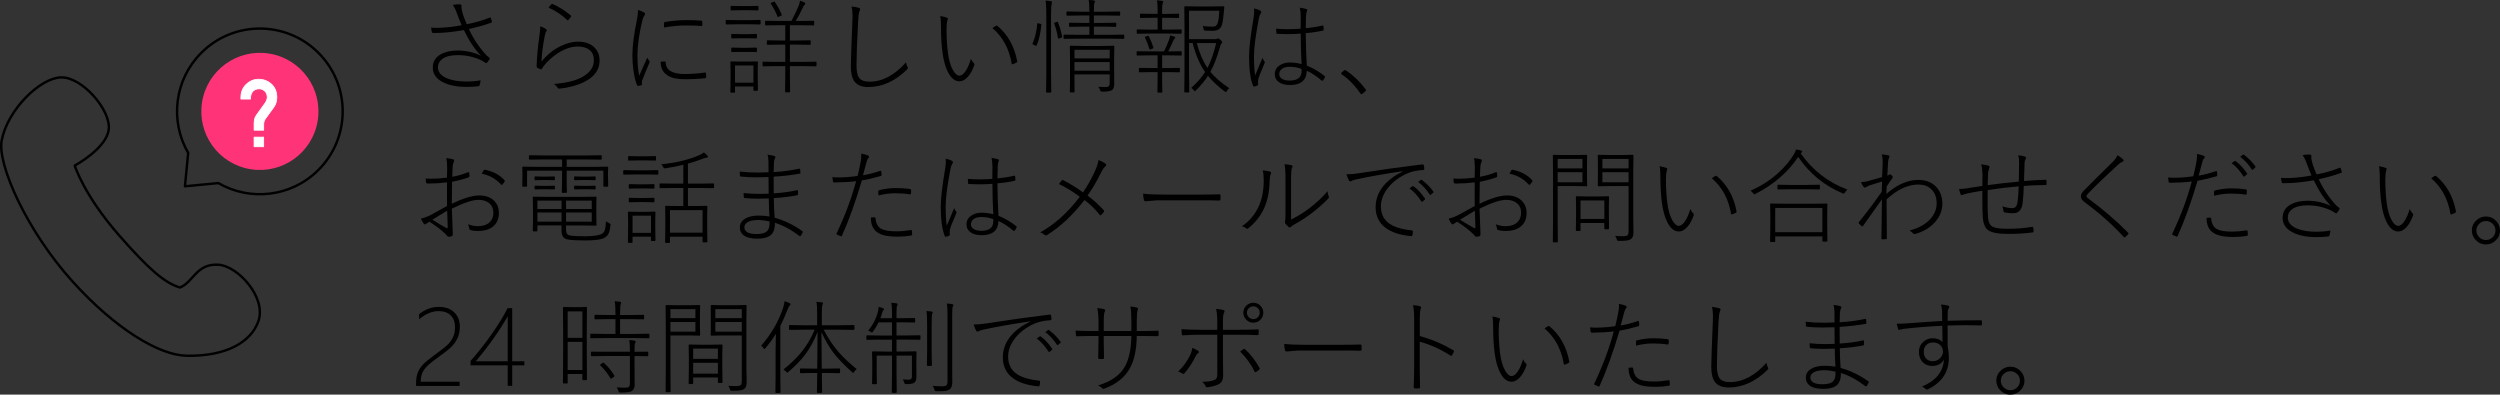 <?xml version="1.0" encoding="UTF-8"?>
<svg id="_レイヤー_2" data-name="レイヤー 2" xmlns="http://www.w3.org/2000/svg" viewBox="0 0 1024.5 161.72">
  <rect x="0" y="0" width="1024.5" height="161.72" fill="#333333" stroke="none"/>
  <defs>
    <style>
      .cls-1 {
        fill: #f37;
      }

      .cls-2 {
        fill: #fff;
        stroke: #fff;
        stroke-width: .33px;
      }

      .cls-2, .cls-3 {
        stroke-linecap: round;
        stroke-linejoin: round;
      }

      .cls-3 {
        fill: none;
        stroke: #000;
      }
    </style>
  </defs>
  <g id="_レイヤー_1-2" data-name="レイヤー 1">
    <g>
      <g>
        <path d="M189.17,10.32c-.6-1.38-1.26-3.04-1.97-4.98-.58-1.58-1.14-2.69-1.69-3.33.84-.16,1.68-.25,2.53-.25h.33c.51.04.76.23.76.56l-.02.59c0,.14,0,.28.02.41.06.74.29,1.75.72,3.02.59,1.59,1.07,2.78,1.44,3.58,3.56-.69,6.68-1.59,9.34-2.7.08-.03.15-.04.21-.04.15,0,.25.08.31.23.21.51.34.96.41,1.38.01.07.02.12.02.15,0,.15-.08.26-.23.33-2.8,1.04-5.87,1.91-9.21,2.61,1.82,3.95,4.21,7.53,7.16,10.73.33.33.71.64,1.13.93.16.12.25.23.25.33,0,.18-.03.31-.08.39-.3.51-.6.93-.88,1.26-.18.23-.33.35-.45.35-.11,0-.25-.07-.43-.22-.22-.15-.69-.43-1.42-.84-2.98-1.48-6.27-2.22-9.87-2.22-2.74,0-4.83.52-6.25,1.54-1.22.88-1.83,2.03-1.83,3.47,0,2.04,1.36,3.59,4.07,4.63,2.04.78,4.57,1.17,7.57,1.17,2.11,0,4.06-.16,5.84-.49-.06.78-.21,1.48-.45,2.1-.07.19-.21.3-.43.33-1.6.18-3.24.27-4.91.27-4.14,0-7.48-.71-10.01-2.12-2.54-1.4-3.8-3.33-3.8-5.8s1.15-4.32,3.45-5.55c1.8-.96,4.05-1.44,6.77-1.44,3.36,0,6.55.71,9.56,2.14-2.54-2.56-4.88-6.07-7.03-10.53-3.17.58-6.27.96-9.29,1.13-.9.05-2.03.08-3.37.08-.22,0-.38-.14-.47-.41-.11-.4-.22-.99-.33-1.77.82.05,1.58.08,2.26.08.49,0,1.01-.01,1.56-.04,3.02-.14,5.94-.49,8.76-1.05Z"/>
        <path d="M221.38,10.78c.92.28,1.69.65,2.3,1.11.26.15.39.33.39.53,0,.12-.06.26-.16.39-.27.26-.5.9-.68,1.93-.8,4.11-1.23,7.61-1.32,10.49,2.18-2.73,4.79-4.84,7.83-6.33,2.49-1.22,4.87-1.83,7.12-1.83,2.92,0,5.18.81,6.79,2.43,1.37,1.39,2.06,3.15,2.06,5.31,0,3.77-2.12,6.7-6.35,8.8-2.8,1.39-6.11,2.28-9.93,2.7-.12.01-.2.02-.23.02-.3,0-.52-.11-.66-.35-.37-.59-.88-1.11-1.52-1.56,4.77-.38,8.51-1.27,11.21-2.65,3.43-1.78,5.14-4.15,5.14-7.12,0-1.85-.61-3.26-1.83-4.21-1.15-.92-2.79-1.38-4.91-1.38s-4.44.67-6.85,2.02c-2.04,1.15-3.97,2.67-5.78,4.55-.86.93-1.52,1.79-1.95,2.57-.08.15-.18.23-.29.23-.04,0-.12-.02-.25-.06-.41-.14-.86-.34-1.36-.62-.16-.08-.25-.25-.25-.51.11-3.81.51-8.17,1.21-13.06.18-1.22.27-2.2.27-2.94v-.43ZM224.83,3.13c.26-.44.62-.89,1.09-1.36.11-.11.21-.16.31-.16.06,0,.13.02.23.04,2.55,1.1,5.04,2.67,7.46,4.71.11.09.16.18.16.27,0,.07-.03.15-.08.25-.16.25-.53.68-1.09,1.3-.08.08-.16.12-.25.12-.1,0-.2-.05-.31-.16-2.15-2.07-4.66-3.74-7.53-5Z"/>
        <path d="M261.46,4.09c1.03.32,1.84.65,2.43,1.01.31.16.47.33.47.49,0,.25-.1.5-.29.76-.36.48-.61,1.06-.76,1.73-1.38,5.55-2.08,10.51-2.08,14.87,0,3.21.24,5.9.72,8.08.4-.95.95-2.21,1.67-3.78.73-1.59,1.27-2.8,1.62-3.62.26.53.54.96.84,1.29.11.15.16.28.16.39,0,.14-.07.35-.21.64-.95,2.15-1.87,4.42-2.78,6.81-.15.29-.23.62-.23.99l.1.82c0,.14-.08.24-.23.31-.36.15-.83.26-1.42.33-.18,0-.32-.12-.43-.37-.6-1.42-1.09-3.4-1.46-5.94-.29-2.1-.43-4.15-.43-6.15,0-3.84.62-8.7,1.85-14.58.29-1.4.43-2.6.43-3.6v-.47ZM270.71,25.27l1.77-.08c.21,0,.31.11.31.33.08,3.21,2.66,4.81,7.73,4.81,2.69,0,5.48-.2,8.39-.6.06-.01.1-.02.14-.02.15,0,.24.13.27.39.06.45.08.93.08,1.44,0,.21-.02.33-.06.37-.06.06-.19.1-.39.15-2.71.28-5.31.41-7.79.41-2.26,0-4.06-.19-5.39-.58-1.27-.37-2.34-.97-3.21-1.79-1.19-1.11-1.81-2.72-1.85-4.83ZM272.11,11.29v-1.69c0-.33.15-.53.45-.6,2.99-.51,5.95-.76,8.88-.76,2.36,0,4.31.08,5.86.22.34.03.51.16.51.41v1.44c0,.23-.08.35-.25.35-.04,0-.1,0-.19-.02-1.86-.14-4-.21-6.4-.21-2.69,0-5.65.28-8.88.84Z"/>
        <path d="M302.09,8.25h4.94l4.38-.08c.19,0,.29.1.29.31v1.26c0,.19-.1.29-.29.29l-4.38-.08h-4.94l-4.42.08c-.19,0-.29-.09-.29-.29v-1.26c0-.21.1-.31.29-.31l4.42.08ZM301.21,35.45v2.24c0,.19-.1.29-.29.29h-1.3c-.21,0-.31-.1-.31-.29l.08-6.15v-2.49l-.08-3.62c0-.16.1-.25.31-.25l3.66.04h3.33l3.7-.04c.19,0,.29.08.29.25l-.08,2.94v2.65l.08,5.9c0,.19-.1.29-.29.29h-1.27c-.19,0-.29-.09-.29-.29v-1.48h-7.55ZM303.37,2.49h3.45l3.7-.08c.19,0,.29.09.29.29v1.27c0,.19-.1.29-.29.29l-3.7-.08h-3.45l-3.66.08c-.21,0-.31-.09-.31-.29v-1.27c0-.19.1-.29.31-.29l3.66.08ZM303.41,13.98h3.02l3.45-.08c.21,0,.31.1.31.29v1.27c0,.19-.1.29-.31.29l-3.45-.08h-3.02l-3.45.08c-.19,0-.29-.09-.29-.29v-1.27c0-.19.1-.29.29-.29l3.45.08ZM303.41,19.58h3.02l3.45-.08c.21,0,.31.1.31.31v1.25c0,.19-.1.29-.31.29l-3.45-.08h-3.02l-3.45.08c-.19,0-.29-.09-.29-.29v-1.25c0-.21.1-.31.29-.31l3.45.08ZM301.21,33.87h7.55v-7.03h-7.55v7.03ZM324.3,8.6c1.19-2.21,2.19-4.27,2.98-6.19.22-.56.4-1.27.56-2.12.84.29,1.44.53,1.81.72.25.15.37.32.37.51,0,.16-.12.34-.37.53-.16.14-.39.49-.68,1.07-.96,2.07-1.91,3.89-2.86,5.47h1.85l5.39-.08c.19,0,.29.1.29.29v1.32c0,.19-.1.29-.29.29l-5.39-.08h-4.26v6.27h3.13l5.08-.08c.21,0,.31.09.31.29v1.27c0,.19-.1.29-.31.29l-5.08-.08h-3.13v7.07h4.98l5.63-.08c.19,0,.29.08.29.25v1.36c0,.19-.1.29-.29.29l-5.63-.08h-4.98v4.05l.08,6.4c0,.19-.1.29-.29.29h-1.48c-.19,0-.29-.1-.29-.29l.08-6.4v-4.05h-3.41l-5.59.08c-.21,0-.31-.09-.31-.29v-1.36c0-.16.1-.25.31-.25l5.59.08h3.41v-7.07h-2.16l-5.08.08c-.21,0-.31-.09-.31-.29v-1.27c0-.19.1-.29.31-.29l5.08.08h2.16v-6.27h-2.57l-5.39.08c-.21,0-.31-.09-.31-.29v-1.32c0-.19.1-.29.31-.29l5.39.08h5.06ZM317.51.8c1.07,1.52,2.01,3.24,2.82,5.14.04.08.06.15.06.21,0,.11-.16.24-.47.39l-.64.25c-.27.12-.44.19-.49.19-.08,0-.14-.08-.19-.23-.6-1.62-1.5-3.36-2.69-5.22-.04-.08-.06-.14-.06-.16,0-.08.15-.2.45-.35l.58-.25c.21-.09.34-.15.39-.15.08,0,.16.06.25.19Z"/>
        <path d="M348.96,2.65c1.23.15,2.24.34,3,.55.36.12.53.32.53.58,0,.1-.11.42-.33.97-.21.47-.38,1.83-.51,4.09-.44,8.43-.66,14.43-.66,17.99,0,2.66.46,4.47,1.38,5.43.8.81,2.1,1.21,3.93,1.21,5.31,0,10.3-2.64,14.99-7.92.12.74.33,1.39.62,1.93.1.18.14.32.14.43,0,.14-.13.34-.39.6-4.87,4.77-10.14,7.16-15.83,7.16-2.61,0-4.47-.73-5.59-2.18-1.04-1.34-1.56-3.44-1.56-6.29,0-1.95.21-8.15.64-18.61.04-.88.06-1.62.06-2.22,0-1.38-.14-2.62-.41-3.72Z"/>
        <path d="M385.27,6.58c1.11.15,2.06.39,2.86.7.21.08.31.2.31.35,0,.16-.05.37-.14.62-.27.69-.41,1.94-.41,3.76,0,3.4.19,6.59.56,9.56.36,2.93,1.03,5.31,2.04,7.12.85,1.53,1.74,2.3,2.67,2.3s1.9-.77,2.82-2.3c.73-1.19,1.36-2.72,1.89-4.59.33.76.73,1.34,1.19,1.77.18.18.27.35.27.52,0,.08-.02.17-.06.27-.68,1.97-1.55,3.56-2.59,4.75-1.11,1.27-2.28,1.91-3.52,1.91-1.86,0-3.45-1.29-4.75-3.88-1.03-2.06-1.75-4.66-2.16-7.81-.43-3.04-.64-6.71-.64-11,0-1.88-.11-3.22-.33-4.03ZM406.7,11.5c.56-.42,1.04-.73,1.44-.93.14-.05.24-.08.31-.08.1,0,.18.03.25.08,4.32,3.61,7.04,8.48,8.16,14.62v.08c0,.14-.08.25-.25.33-.55.32-1.08.55-1.6.72-.04.02-.08.02-.12.02-.16,0-.27-.09-.31-.27-1-6.05-3.63-10.91-7.88-14.58Z"/>
        <path d="M425.7,9.6l.64.16c.29.05.43.14.43.27,0,.03,0,.07-.02.12-.33,3.43-.97,6.25-1.93,8.45-.07.14-.14.21-.21.21-.06,0-.19-.05-.39-.16l-.8-.37c-.21-.11-.31-.2-.31-.27,0-.04.02-.12.06-.25,1-2.23,1.63-4.9,1.89-8,0-.16.06-.25.19-.25.07,0,.22.03.45.08ZM428.48.25c.84.04,1.58.13,2.24.27.27.04.41.15.41.33,0,.03-.06.27-.16.72-.16.67-.25,2.08-.25,4.22v24.47l.08,7.4c0,.19-.1.29-.31.29h-1.5c-.21,0-.31-.09-.31-.29l.1-7.36V5.86c0-2.56-.1-4.44-.31-5.62ZM432.98,9.01c.21-.07.33-.1.37-.1.08,0,.14.06.19.18.71,1.78,1.29,3.75,1.73,5.9v.12c0,.14-.16.27-.47.39l-.58.21c-.23.08-.39.12-.47.12-.11,0-.18-.08-.21-.25-.26-1.89-.77-3.87-1.52-5.94-.01-.07-.02-.12-.02-.15,0-.09.16-.2.49-.31l.49-.19ZM446.43,14.27v-3.37h-2.88l-5.18.1c-.19,0-.29-.1-.29-.31v-1.09c0-.19.1-.29.29-.29l5.18.08h2.88v-3.04h-3.58l-5.53.08c-.19,0-.29-.09-.29-.29v-1.13c0-.21.1-.31.29-.31l5.53.1h3.58v-.14c0-2.22-.1-3.78-.31-4.67.92.04,1.64.11,2.16.21.3.06.45.17.45.35,0,.16-.08.42-.25.76-.14.32-.21,1.43-.21,3.35v.14h4.91l5.57-.1c.19,0,.29.1.29.31v1.13c0,.19-.1.29-.29.29l-5.57-.08h-4.91v3.04h3.74l5.14-.08c.19,0,.29.09.29.29v1.09c0,.21-.1.31-.29.31l-5.14-.1h-3.74v3.37h6.35l5.82-.08c.19,0,.29.1.29.31v1.13c0,.19-.1.29-.29.29l-5.82-.08h-12.63l-5.86.08c-.19,0-.29-.09-.29-.29v-1.13c0-.21.1-.31.29-.31l5.86.08h4.42ZM454.76,30.5h-14.44v2.06l.04,5.06c0,.16-.09.25-.27.25h-1.38c-.19,0-.29-.08-.29-.25l.08-4.98v-8.84l-.08-4.75c0-.21.1-.31.29-.31l5.47.1h7.12l5.06-.1c.19,0,.29.1.29.31l-.08,4.92v4.77l.04,5.55c0,1.29-.28,2.14-.84,2.57-.67.45-1.83.68-3.48.68h-.6c-.33,0-.53-.03-.62-.1-.07-.07-.16-.27-.27-.62-.12-.34-.36-.76-.72-1.25.96.08,1.89.12,2.78.12.84,0,1.37-.15,1.6-.45.19-.22.29-.63.29-1.23v-3.5ZM454.76,23.92v-3.5h-14.44v3.5h14.44ZM454.76,28.98v-3.54h-14.44v3.54h14.44Z"/>
        <path d="M477.01,21.06c.68-1.3,1.38-2.93,2.1-4.89.18-.51.31-1.06.39-1.66.62.12,1.21.3,1.77.53.25.12.37.27.37.43,0,.12-.1.26-.29.41-.25.19-.45.49-.6.89-.71,1.67-1.38,3.1-2.02,4.3l5.26-.08c.19,0,.29.1.29.29v1.19c0,.19-.1.29-.29.29l-5.22-.08h-2.53v5.22h2.14l4.85-.08c.19,0,.29.1.29.29v1.21c0,.21-.1.31-.29.31l-4.85-.08h-2.14v3.7l.08,4.46c0,.16-.1.25-.29.25h-1.44c-.19,0-.29-.08-.29-.25l.08-4.46v-3.7h-2.49l-4.89.08c-.19,0-.29-.1-.29-.31v-1.21c0-.19.1-.29.29-.29l4.89.08h2.49v-5.22h-3.13l-5.22.08c-.16,0-.25-.09-.25-.29v-1.19c0-.19.08-.29.25-.29l5.22.08h5.74ZM474.4,12.13v-4.85h-2.2l-4.75.08c-.19,0-.29-.09-.29-.29v-1.17c0-.21.1-.31.29-.31l4.75.1h2.2v-1.48c0-1.85-.1-3.2-.31-4.05.78,0,1.5.07,2.16.21.3.06.45.16.45.31,0,.11-.08.36-.25.76-.14.34-.21,1.2-.21,2.57v1.69h1.93l4.71-.1c.21,0,.31.1.31.31v1.17c0,.19-.1.29-.31.29l-4.71-.08h-1.93v4.85h2.53l5.18-.08c.19,0,.29.1.29.29v1.17c0,.21-.1.31-.29.31l-5.18-.08h-7.51l-5.18.08c-.16,0-.25-.1-.25-.31v-1.17c0-.19.08-.29.25-.29l5.18.08h3.13ZM469.25,15.46c-.04-.11-.06-.18-.06-.22,0-.08.1-.16.31-.25l.76-.29c.14-.04.23-.06.27-.06.1,0,.18.06.25.19.66,1.29,1.29,2.83,1.89,4.63.01.07.02.12.02.16,0,.11-.12.22-.37.31l-.78.29c-.18.05-.29.08-.33.08-.08,0-.14-.07-.19-.21-.43-1.52-1.01-3.07-1.77-4.63ZM495.99,29.45c1.91,2.28,4.49,4.51,7.75,6.68-.41.32-.73.7-.97,1.15-.16.3-.29.45-.39.45-.08,0-.23-.07-.45-.21-2.8-2.1-5.1-4.25-6.91-6.46-1.3,2.07-2.95,4.07-4.96,5.98-.22.25-.37.37-.45.37s-.23-.15-.43-.45c-.29-.4-.63-.71-1.03-.92,2.32-2.07,4.22-4.24,5.7-6.52-2.19-3.11-3.89-7.07-5.1-11.89h-1.48v11.5l.1,8.47c0,.19-.09.29-.27.29h-1.42c-.23,0-.35-.1-.35-.29l.08-8.25V11.29l-.08-8.43c0-.19.12-.29.35-.29l5.04.08h5.9l4.77-.08c.22,0,.33.08.33.25v.08c-.12,1.18-.19,1.93-.21,2.24-.18,2.18-.43,3.85-.76,5.02-.49,1.65-1.74,2.47-3.74,2.47-1.36,0-2.36-.03-3-.08-.33-.01-.52-.05-.58-.12-.08-.07-.14-.23-.19-.49-.06-.38-.18-.81-.37-1.27,1.47.16,2.8.25,3.99.25.73,0,1.25-.15,1.56-.45.29-.29.53-.79.72-1.52.29-1.07.46-2.58.51-4.54h-12.4v11.62h10.63c.38,0,.69-.05.93-.16.16-.08.31-.12.45-.12.19,0,.53.23,1.01.68.4.38.6.68.6.88,0,.18-.08.33-.25.45-.23.18-.47.71-.72,1.6-1.15,4.11-2.46,7.49-3.93,10.12ZM494.82,27.84c1.38-2.62,2.58-6.02,3.58-10.2h-7.96c1.12,4.18,2.58,7.58,4.38,10.2Z"/>
        <path d="M513.88,3.45c1.21.28,2.08.59,2.61.93.26.16.39.34.39.53,0,.12-.04.25-.12.39-.41.6-.69,1.27-.84,2.02-1.36,7.09-2.04,12.3-2.04,15.63s.16,6.08.47,7.96c.44-1.12,1.45-3.52,3.02-7.2.22.59.49,1.07.8,1.44.11.11.16.22.16.35,0,.11-.04.25-.12.41-1.59,3.64-2.46,5.89-2.61,6.77-.07.51-.1.88-.1,1.13s.02.43.06.6c.03.11.04.21.04.29,0,.12-.06.21-.16.27-.41.23-.92.4-1.52.49-.04.02-.08.02-.1.02-.12,0-.23-.1-.31-.31-1.1-2.76-1.65-6.79-1.65-12.09,0-3.25.62-8.5,1.85-15.75.16-1.04.25-1.96.25-2.76,0-.42-.03-.79-.08-1.11ZM533.39,26.24c-.23-3.82-.35-7.98-.35-12.46-1.93.14-3.78.21-5.55.21-1.37,0-2.73-.04-4.09-.12-.19,0-.3-.09-.33-.29-.08-.93-.12-1.54-.12-1.83,1.56.14,3.17.21,4.83.21s3.41-.07,5.22-.21l.04-5c0-1.34-.12-2.53-.37-3.58,1.18.14,2.08.32,2.69.53.22.1.33.24.33.43,0,.12-.04.29-.12.49-.21.4-.33,1.13-.37,2.2-.07,2.07-.1,3.65-.1,4.75,2.3-.21,4.61-.58,6.91-1.13.18,0,.28.07.31.21.08.34.12.82.12,1.44,0,.23-.07.37-.21.41-2.25.52-4.63.88-7.14,1.07.06,5.28.2,9.72.43,13.31,2.73,1.1,5.18,2.54,7.36,4.34.1.07.14.13.14.19,0,.04-.02.12-.06.22-.23.53-.53,1-.88,1.4-.08.08-.14.12-.19.12s-.1-.03-.19-.08c-2.32-1.95-4.38-3.3-6.19-4.05-.12,3.88-2.41,5.82-6.87,5.82-2.04,0-3.61-.43-4.71-1.29-1.01-.77-1.52-1.82-1.52-3.17,0-1.59.73-2.83,2.18-3.72,1.14-.7,2.47-1.05,4.01-1.05s3.13.21,4.77.64ZM533.39,28.25c-1.56-.59-3.19-.88-4.89-.88-1.38,0-2.46.3-3.23.9-.68.53-1.03,1.25-1.03,2.14s.45,1.55,1.36,2.02c.75.4,1.73.59,2.94.59,3.23,0,4.85-1.32,4.85-3.97v-.8Z"/>
        <path d="M551.12,28.69c.12,0,.29.07.49.21,2.92,1.92,5.57,4.46,7.96,7.63.15.16.23.32.23.45,0,.15-.1.31-.31.47l-1.17.96c-.19.14-.31.21-.37.21-.19,0-.35-.11-.47-.33-2.22-3.27-4.78-5.89-7.67-7.83-.16-.11-.25-.23-.25-.35,0-.08.06-.18.16-.29l.97-.88c.23-.16.38-.25.43-.25Z"/>
        <path d="M183.17,72.8c.06-1.9.08-3.2.08-3.89,0-1.63-.12-3-.37-4.11,1.44.18,2.39.34,2.86.49.26.08.39.28.39.6,0,.11-.06.28-.19.51-.23.43-.38,1.09-.45,1.97-.06.93-.11,2.29-.16,4.07,2.26-.4,4.41-1.01,6.44-1.85.1-.04.18-.06.25-.06.15,0,.24.11.27.33.08.84.12,1.28.12,1.34,0,.21-.16.38-.47.52-2.18.75-4.41,1.34-6.68,1.77-.07,3.94-.1,6.94-.1,9.01,4.65-2.27,8.41-3.41,11.29-3.41,2.67,0,4.74.79,6.21,2.36,1.19,1.29,1.79,2.87,1.79,4.75,0,2.59-.9,4.54-2.69,5.84-1.48,1.08-3.44,1.62-5.88,1.62-1.27,0-2.33-.14-3.17-.43-.26-.07-.41-.32-.45-.76-.07-.58-.23-1.1-.47-1.58,1.37.53,2.72.8,4.05.8,2.03,0,3.61-.52,4.75-1.56,1.07-.97,1.6-2.29,1.6-3.97s-.6-3.01-1.81-3.97c-1.08-.86-2.53-1.29-4.34-1.29-2.41,0-6.04,1.21-10.88,3.62.03,1.18.1,3.17.23,5.98.01.37.05,1.26.1,2.67.04.95.06,1.52.06,1.71,0,.52-.14.83-.43.92-.37.14-.82.21-1.34.21-.14,0-.31-.12-.53-.35-.38-.44-.63-.71-.74-.82-1.65-1.6-3.82-3.26-6.52-4.98-.55.3-1,.58-1.36.84-.22.18-.4.27-.53.27-.16,0-.34-.13-.51-.39-.44-.6-.8-1.27-1.09-2.02,1.18-.21,2.56-.71,4.13-1.52.11-.05,2.3-1.26,6.56-3.62-.01-1-.02-2.08-.02-3.23l.02-6.46c-2.61.32-4.94.47-7.01.47h-.9c-.43,0-.66-.18-.72-.55-.03-.25-.07-.74-.12-1.48.74.05,1.48.08,2.22.08,1.8,0,3.98-.15,6.54-.45ZM183.25,86.35c-2.69,1.6-4.71,2.83-6.07,3.68,2.07,1.33,3.97,2.46,5.7,3.39.14.08.25.12.33.12.18,0,.27-.12.27-.37-.03-1.42-.1-3.7-.23-6.83ZM197.4,71.16c.18-.38.45-.84.8-1.36.15-.16.28-.25.39-.25h.12c3.52.73,6.22,2.19,8.08,4.38.07.08.1.16.1.23,0,.05-.03.14-.1.25-.16.3-.49.72-.97,1.25-.08.08-.16.12-.23.12s-.15-.04-.25-.12c-2.1-2.36-4.75-3.86-7.96-4.5Z"/>
        <path d="M230.34,68.38v-3.04h-7.26l-6.03.08c-.19,0-.29-.09-.29-.29v-1.21c0-.21.1-.31.29-.31l6.03.1h17.19l6.03-.1c.19,0,.29.1.29.31v1.21c0,.19-.1.29-.29.29l-6.03-.08h-8.04v3.04h10.86l5.82-.08c.22,0,.33.1.33.29l-.08,1.85v1.56l.08,4.22c0,.19-.11.29-.33.29h-1.36c-.19,0-.29-.09-.29-.29v-6.27h-15.03v4.63l.08,4.17c0,.19-.1.29-.31.29h-1.46c-.21,0-.31-.09-.31-.29l.1-4.17v-4.63h-14.33v6.27c0,.19-.1.29-.29.29h-1.4c-.19,0-.29-.09-.29-.29l.08-4.22v-1.36l-.08-2.06c0-.19.1-.29.29-.29l5.82.08h10.2ZM230.12,92.38h-9.89v2.16c0,.19-.1.29-.29.29h-1.36c-.16,0-.25-.09-.25-.29l.08-3.88v-5.8l-.08-3.93c0-.22.08-.33.25-.33l6.31.08h13.14l6.11-.08c.21,0,.31.11.31.33l-.08,3.66v3.93l.08,3.66c0,.19-.1.29-.31.29l-6.11-.08h-6.07v1.65c0,.89.18,1.53.53,1.91.27.3.72.51,1.34.62,1,.16,2.98.25,5.92.25,3.63,0,6-.38,7.12-1.13.49-.33.84-.88,1.05-1.65.21-.74.34-1.86.39-3.37.44.34.89.61,1.36.8.36.15.53.33.53.53,0,.06-.01.19-.04.39-.16,1.59-.46,2.77-.88,3.54-.31.56-.76,1.03-1.34,1.4-1.26.81-3.96,1.21-8.1,1.21-3.3,0-5.72-.14-7.24-.41-1.66-.3-2.49-1.46-2.49-3.5v-2.24ZM222.16,72.37h2.12l2.82-.08c.19,0,.29.1.29.31v.96c0,.19-.1.29-.29.29l-2.82-.08h-2.12l-2.82.08c-.19,0-.29-.09-.29-.29v-.96c0-.21.1-.31.29-.31l2.82.08ZM222.16,76.17h2.12l2.82-.08c.19,0,.29.09.29.29v.96c0,.19-.1.29-.29.29l-2.82-.08h-2.12l-2.82.08c-.19,0-.29-.09-.29-.29v-.96c0-.19.1-.29.29-.29l2.82.08ZM230.12,85.65v-3.45h-9.89v3.45h9.89ZM230.12,87.07h-9.89v3.78h9.89v-3.78ZM231.97,85.65h10.53v-3.45h-10.53v3.45ZM231.97,87.07v3.78h10.53v-3.78h-10.53ZM238.51,72.37h2.32l2.98-.08c.19,0,.29.1.29.31v.96c0,.19-.1.29-.29.29l-2.98-.08h-2.32l-2.94.08c-.21,0-.31-.09-.31-.29v-.96c0-.21.1-.31.31-.31l2.94.08ZM238.51,76.17h2.32l2.98-.08c.19,0,.29.09.29.29v.96c0,.19-.1.29-.29.29l-2.98-.08h-2.32l-2.94.08c-.21,0-.31-.09-.31-.29v-.96c0-.19.1-.29.31-.29l2.94.08Z"/>
        <path d="M265.08,71.49h-4.98l-4.42.08c-.19,0-.29-.09-.29-.29v-1.26c0-.21.1-.31.29-.31l4.42.08h4.98l4.42-.08c.19,0,.29.1.29.31v1.26c0,.19-.1.29-.29.29l-4.42-.08ZM259.22,97v2.24c0,.19-.1.29-.29.29h-1.3c-.21,0-.31-.1-.31-.29l.08-6.15v-2.49l-.08-3.58c0-.19.1-.29.31-.29l3.66.08h3.33l3.7-.08c.19,0,.29.09.29.29l-.08,2.9v2.65l.08,5.9c0,.19-.1.29-.29.29h-1.27c-.19,0-.29-.09-.29-.29v-1.48h-7.55ZM264.83,65.73h-3.45l-3.66.08c-.21,0-.31-.09-.31-.29v-1.27c0-.19.1-.29.31-.29l3.66.08h3.45l3.7-.08c.19,0,.29.09.29.29v1.27c0,.19-.1.29-.29.29l-3.7-.08ZM264.44,77.22h-3.02l-3.45.08c-.19,0-.29-.09-.29-.29v-1.27c0-.19.1-.29.29-.29l3.45.08h3.02l3.45-.08c.21,0,.31.1.31.29v1.27c0,.19-.1.29-.31.29l-3.45-.08ZM264.44,82.82h-3.02l-3.45.08c-.19,0-.29-.09-.29-.29v-1.25c0-.21.1-.31.29-.31l3.45.08h3.02l3.45-.08c.21,0,.31.1.31.31v1.25c0,.19-.1.29-.31.29l-3.45-.08ZM259.22,95.42h7.55v-7.03h-7.55v7.03ZM281.92,67.02v8.23h4.73l5.68-.08c.19,0,.29.1.29.29v1.34c0,.21-.1.31-.29.31l-5.68-.08h-4.73v7.4h2.69l4.98-.08c.19,0,.29.1.29.29l-.08,3.89v3.5l.08,6.99c0,.19-.1.29-.29.29h-1.4c-.19,0-.29-.1-.29-.29v-2h-13.35v2.24c0,.19-.1.29-.29.29h-1.4c-.19,0-.29-.1-.29-.29l.08-7.07v-3.17l-.08-4.38c0-.19.1-.29.29-.29l5.02.08h2.14v-7.4h-3.78l-5.66.08c-.19,0-.29-.1-.29-.31v-1.34c0-.19.1-.29.29-.29l5.66.08h3.78v-7.71c-2.22.56-4.69,1.04-7.4,1.44-.16.01-.28.02-.35.02-.16,0-.33-.18-.49-.53-.21-.44-.49-.81-.84-1.13,5.87-.59,10.97-1.8,15.32-3.62,1.01-.44,1.75-.86,2.2-1.27.53.42,1.01.86,1.42,1.32.18.16.27.33.27.49,0,.18-.2.29-.6.35-.4.04-.79.14-1.17.29-2.11.84-4.26,1.55-6.46,2.14ZM274.56,95.34h13.35v-9.23h-13.35v9.23Z"/>
        <path d="M315.33,88.72c-.15-1.89-.25-4.36-.29-7.4-1.54.07-2.98.1-4.34.1-1.97,0-3.8-.08-5.49-.25-.25-.03-.38-.16-.41-.41-.06-.56-.08-1.11-.08-1.65,1.91.23,4.09.35,6.54.35,1.25,0,2.49-.03,3.74-.1-.04-1.37-.06-3.64-.06-6.81-1.67.08-3.26.12-4.77.12-2.3,0-4.52-.1-6.64-.31-.16-.04-.26-.15-.29-.33-.08-1.01-.12-1.59-.12-1.73,2.41.28,4.94.41,7.57.41,1.36,0,2.78-.04,4.26-.12,0-1.93-.01-3.43-.04-4.5-.03-1.21-.16-2.1-.41-2.7,1.3.15,2.24.32,2.82.52.3.11.45.29.45.53,0,.11-.03.21-.1.31-.3.43-.47,1.06-.51,1.89-.08,1.51-.12,2.8-.12,3.87,3.59-.19,7.09-.65,10.49-1.38.07-.01.12-.02.16-.02.11,0,.18.08.21.23.08.51.12,1.02.12,1.52,0,.16-.08.26-.25.29-3.02.56-6.59.98-10.73,1.25,0,3.13.01,5.4.04,6.83,3.56-.23,6.75-.66,9.56-1.29.04-.01.08-.02.12-.02.14,0,.22.06.25.19v1.52c0,.21-.11.33-.33.37-2.67.55-5.86.94-9.56,1.17,0,2.46.11,5.14.33,8.06,3.95,1.07,7.73,2.89,11.33,5.47.12.12.19.23.19.33,0,.08-.02.17-.06.27-.19.41-.44.84-.74,1.29-.11.12-.21.19-.31.19-.06,0-.12-.02-.21-.06-3.39-2.59-6.76-4.4-10.12-5.43.01.16.02.28.02.35,0,2.34-.68,4-2.04,4.95-1.14.81-2.88,1.21-5.22,1.21-2.49,0-4.36-.47-5.59-1.42-1.01-.78-1.52-1.83-1.52-3.17,0-1.52.74-2.73,2.22-3.64,1.36-.82,3.15-1.23,5.37-1.23,1.67,0,3.2.12,4.59.37ZM315.33,90.73c-1.82-.38-3.38-.58-4.67-.58-1.92,0-3.38.32-4.38.95-.82.52-1.23,1.19-1.23,1.99,0,1.88,1.65,2.82,4.94,2.82,2.18,0,3.67-.43,4.46-1.3.6-.64.9-1.66.9-3.06,0-.26,0-.53-.02-.82Z"/>
        <path d="M353.64,71.83c2.18-.35,4.52-.96,7.03-1.81.1-.03.17-.04.23-.04.14,0,.22.1.25.29.08.67.12,1.09.12,1.26,0,.34-.11.54-.33.59-2.76.81-5.34,1.41-7.75,1.81-2.61,8.8-5.33,16.37-8.18,22.7-.07.15-.16.23-.27.23-.06,0-.13-.02-.23-.06-.1-.03-.63-.27-1.6-.72-.1-.04-.14-.12-.14-.23,0-.05.02-.13.06-.22,3.47-7.25,6.13-14.38,8-21.39-2.36.32-5.32.49-8.88.53-.36,0-.56-.11-.6-.33-.12-.67-.21-1.29-.25-1.85.75.08,1.58.12,2.49.12,2.33,0,4.94-.2,7.83-.6.44-1.7.83-3.44,1.17-5.22.25-1.16.37-2.21.37-3.14,0-.29-.01-.56-.04-.8,1.23.21,2.22.49,2.96.84.16.08.25.22.25.41s-.11.4-.33.64c-.26.26-.5.81-.72,1.65-.19.67-.45,1.62-.76,2.84-.3,1.14-.53,1.97-.68,2.51ZM356.89,89.15c.4-.07.79-.1,1.17-.1h.35c.22,0,.34.13.37.39.18,2.18,1.01,3.65,2.49,4.4,1.23.63,3.23.95,5.98.95,1.93,0,3.91-.17,5.94-.51.1-.01.16-.02.21-.02.16,0,.26.11.29.33.08.51.12,1,.12,1.46,0,.28-.14.43-.41.47-1.7.3-3.48.45-5.35.45-2.4,0-4.3-.18-5.72-.53-1.36-.34-2.49-.9-3.39-1.69-1.37-1.21-2.06-3.07-2.06-5.59ZM359.98,80.08c-.04-.33-.06-.89-.06-1.69,0-.26.16-.42.47-.49,2.34-.56,4.53-.84,6.56-.84s3.93.12,5.9.37c.3.04.47.2.51.47.01.11.02.22.02.35,0,.26-.02.58-.06.95-.03.29-.14.43-.33.43h-.14c-1.78-.29-3.79-.43-6.03-.43s-4.54.3-6.85.89Z"/>
        <path d="M387.53,65.01c1.21.28,2.08.59,2.61.93.26.16.39.34.39.53,0,.12-.04.25-.12.39-.41.6-.69,1.27-.84,2.02-1.36,7.09-2.04,12.3-2.04,15.63s.16,6.08.47,7.96c.44-1.12,1.45-3.52,3.02-7.2.22.59.49,1.07.8,1.44.11.11.16.22.16.35,0,.11-.04.25-.12.41-1.59,3.64-2.46,5.89-2.61,6.77-.07.51-.1.88-.1,1.13s.02.43.06.6c.03.11.04.21.04.29,0,.12-.06.21-.16.27-.41.23-.92.4-1.52.49-.04.02-.08.02-.1.02-.12,0-.23-.1-.31-.31-1.1-2.76-1.65-6.79-1.65-12.09,0-3.25.62-8.5,1.85-15.75.16-1.04.25-1.96.25-2.76,0-.42-.03-.79-.08-1.11ZM407.05,87.79c-.23-3.82-.35-7.98-.35-12.46-1.93.14-3.78.21-5.55.21-1.37,0-2.73-.04-4.09-.12-.19,0-.3-.09-.33-.29-.08-.93-.12-1.54-.12-1.83,1.56.14,3.17.21,4.83.21s3.41-.07,5.22-.21l.04-5c0-1.34-.12-2.53-.37-3.58,1.18.14,2.08.32,2.69.53.22.1.33.24.33.43,0,.12-.04.29-.12.49-.21.4-.33,1.13-.37,2.2-.07,2.07-.1,3.65-.1,4.75,2.3-.21,4.61-.58,6.91-1.13.18,0,.28.07.31.21.08.34.12.82.12,1.44,0,.23-.07.37-.21.41-2.25.52-4.63.88-7.14,1.07.06,5.28.2,9.72.43,13.31,2.73,1.1,5.18,2.54,7.36,4.34.1.07.14.13.14.19,0,.04-.02.12-.06.22-.23.53-.53,1-.88,1.4-.08.08-.14.12-.19.12s-.1-.03-.19-.08c-2.32-1.95-4.38-3.3-6.19-4.05-.12,3.88-2.41,5.82-6.87,5.82-2.04,0-3.61-.43-4.71-1.29-1.01-.77-1.52-1.82-1.52-3.17,0-1.59.73-2.83,2.18-3.72,1.14-.7,2.47-1.05,4.01-1.05s3.13.21,4.77.64ZM407.05,89.81c-1.56-.59-3.19-.88-4.89-.88-1.38,0-2.46.3-3.23.9-.68.53-1.03,1.25-1.03,2.14s.45,1.55,1.36,2.02c.75.4,1.73.59,2.94.59,3.23,0,4.85-1.32,4.85-3.97v-.8Z"/>
        <path d="M443.82,78.83c1.89-2.78,3.49-5.61,4.79-8.47.96-2.08,1.47-3.68,1.52-4.79,1.21.45,2.17.96,2.9,1.54.19.14.29.3.29.49,0,.22-.11.41-.33.58-.53.34-1.18,1.28-1.93,2.82-1.67,3.4-3.47,6.44-5.39,9.13,2.36,1.76,4.58,3.76,6.66,6.02.11.12.16.24.16.35,0,.08-.04.19-.12.33-.4.55-.77.96-1.11,1.25-.12.12-.23.19-.31.19-.1,0-.2-.08-.31-.23-2-2.51-4.08-4.53-6.23-6.06-4.79,6.18-9.87,10.95-15.26,14.29-.21.12-.4.19-.58.19-.16,0-.31-.05-.43-.15-.55-.51-1.17-.86-1.85-1.07,6.06-3.41,11.46-8.28,16.2-14.6-2.65-2.03-5.49-3.77-8.53-5.22.51-.72.91-1.25,1.21-1.56.08-.08.16-.12.25-.12s.2.04.35.12c2.82,1.47,5.5,3.13,8.04,4.98Z"/>
        <path d="M468.45,79.36c1.89.26,4.79.39,8.68.39h13.39c3.91,0,6.92-.04,9.05-.12.4,0,.6.15.6.45v1.6c0,.34-.2.51-.6.51-1.49-.07-3.35-.1-5.55-.1h-19.82l-4.81.39c-.31,0-.51-.17-.6-.51-.22-.84-.33-1.71-.33-2.61Z"/>
        <path d="M517.48,69.8c1.43.16,2.45.35,3.06.55.23.07.35.23.35.49,0,.15-.04.31-.12.47-.27.45-.43,1.35-.47,2.69-.08,4.72-.95,8.73-2.61,12.05-1.41,2.83-3.42,5.29-6.03,7.4-.25.21-.45.31-.6.31-.11,0-.22-.04-.33-.12-.52-.48-1.14-.78-1.85-.89,2.84-1.89,5.06-4.42,6.66-7.59,1.56-3.1,2.34-6.86,2.34-11.29,0-1.73-.14-3.09-.41-4.09ZM529.1,89.97c2.71-1.34,5.24-2.91,7.59-4.71,2.82-2.17,5.28-4.47,7.36-6.91.06.84.21,1.56.47,2.16.04.12.06.23.06.33,0,.18-.1.36-.29.56-1.96,2.03-4.17,3.99-6.64,5.88-2.22,1.69-4.61,3.24-7.16,4.65-.63.34-1.11.68-1.44,1.01-.16.16-.35.25-.56.25-.16,0-.3-.05-.41-.16-.63-.58-1.1-1.07-1.4-1.48-.07-.11-.1-.25-.1-.43,0-.14.02-.3.06-.49.11-.33.16-1.48.16-3.45v-13.59c0-3.06-.14-5.15-.41-6.27,1.21.05,2.17.19,2.9.41.27.09.41.25.41.47,0,.15-.06.33-.19.53-.29.43-.43,2.03-.43,4.81v16.45Z"/>
        <path d="M551.76,71.4c.08.01.22.02.41.02,1.23,0,2.81-.14,4.73-.43,8.76-1.39,17.4-2.59,25.93-3.62.08-.01.14-.02.16-.02.25,0,.4.1.47.31.14.47.21,1,.21,1.6,0,.25-.15.38-.45.41-2.58.14-4.76.6-6.54,1.4-3.32,1.47-5.96,3.46-7.94,5.98-1.89,2.4-2.84,4.92-2.84,7.57,0,3.55,1.56,6.14,4.67,7.75,1.89,1,4.5,1.68,7.83,2.03.4.03.6.14.6.33,0,.45-.06.96-.16,1.52-.07.34-.23.52-.47.52-.06,0-.11,0-.16-.02-4.44-.4-7.91-1.53-10.41-3.39-2.71-2.04-4.07-4.87-4.07-8.47,0-3.2,1.08-6.12,3.25-8.76,1.91-2.29,4.52-4.24,7.86-5.86l-.04-.12c-7.43,1.11-13.54,2.18-18.32,3.21-1.18.23-1.96.45-2.34.66-.34.21-.6.31-.76.31-.26,0-.45-.12-.56-.35-.41-.78-.76-1.64-1.05-2.57ZM577.61,77.18l1.27-.88c.07-.04.12-.06.16-.06.06,0,.11.02.16.06,1.62,1.1,3.21,2.8,4.77,5.1.04.07.06.12.06.16,0,.05-.03.12-.1.21l-1.01.84c-.07.07-.14.1-.21.1-.08,0-.17-.06-.27-.19-1.41-2.25-3.03-4.03-4.85-5.35ZM581.16,74.57l1.09-.84c.08-.07.16-.1.23-.1.04,0,.09.02.14.06,1.91,1.4,3.5,3.01,4.77,4.83.04.08.06.16.06.22,0,.08-.05.16-.14.25l-.99.84c-.06.04-.11.06-.16.06-.08,0-.16-.05-.25-.14-1.34-2.1-2.93-3.82-4.75-5.18Z"/>
        <path d="M604.32,72.8c.06-1.9.08-3.2.08-3.89,0-1.63-.12-3-.37-4.11,1.44.18,2.39.34,2.86.49.26.08.39.28.39.6,0,.11-.06.28-.19.51-.23.43-.38,1.09-.45,1.97-.06.93-.11,2.29-.16,4.07,2.26-.4,4.41-1.01,6.44-1.85.1-.04.18-.06.25-.06.15,0,.24.11.27.33.08.84.12,1.28.12,1.34,0,.21-.16.38-.47.52-2.18.75-4.41,1.34-6.68,1.77-.07,3.94-.1,6.94-.1,9.01,4.65-2.27,8.41-3.41,11.29-3.41,2.67,0,4.74.79,6.21,2.36,1.19,1.29,1.79,2.87,1.79,4.75,0,2.59-.9,4.54-2.69,5.84-1.48,1.08-3.44,1.62-5.88,1.62-1.27,0-2.33-.14-3.17-.43-.26-.07-.41-.32-.45-.76-.07-.58-.23-1.1-.47-1.58,1.37.53,2.72.8,4.05.8,2.03,0,3.61-.52,4.75-1.56,1.07-.97,1.6-2.29,1.6-3.97s-.6-3.01-1.81-3.97c-1.08-.86-2.53-1.29-4.34-1.29-2.41,0-6.04,1.21-10.88,3.62.03,1.18.1,3.17.23,5.98.01.37.05,1.26.1,2.67.04.95.06,1.52.06,1.71,0,.52-.14.83-.43.92-.37.14-.82.21-1.34.21-.14,0-.31-.12-.53-.35-.38-.44-.63-.71-.74-.82-1.65-1.6-3.82-3.26-6.52-4.98-.55.3-1,.58-1.36.84-.22.18-.4.27-.53.27-.16,0-.34-.13-.51-.39-.44-.6-.8-1.27-1.09-2.02,1.18-.21,2.56-.71,4.13-1.52.11-.05,2.3-1.26,6.56-3.62-.01-1-.02-2.08-.02-3.23l.02-6.46c-2.61.32-4.94.47-7.01.47h-.9c-.43,0-.66-.18-.72-.55-.03-.25-.07-.74-.12-1.48.74.05,1.48.08,2.22.08,1.8,0,3.98-.15,6.54-.45ZM604.4,86.35c-2.69,1.6-4.71,2.83-6.07,3.68,2.07,1.33,3.97,2.46,5.7,3.39.14.08.25.12.33.12.18,0,.27-.12.27-.37-.03-1.42-.1-3.7-.23-6.83ZM618.55,71.16c.18-.38.45-.84.8-1.36.15-.16.28-.25.39-.25h.12c3.52.73,6.22,2.19,8.08,4.38.07.08.1.16.1.23,0,.05-.03.14-.1.25-.16.3-.49.72-.97,1.25-.08.08-.16.12-.23.12s-.15-.04-.25-.12c-2.1-2.36-4.75-3.86-7.96-4.5Z"/>
        <path d="M641.29,63.53h4.63l4.22-.08c.19,0,.29.1.29.31l-.08,3.82v4.58l.08,3.89c0,.19-.1.29-.29.29l-4.22-.08h-7.59v14.15l.08,8.6c0,.19-.1.29-.29.29h-1.48c-.19,0-.29-.1-.29-.29l.08-8.6v-18.04l-.08-8.61c0-.21.1-.31.29-.31l4.65.08ZM638.33,69.02h10.16v-3.89h-10.16v3.89ZM638.33,70.56v4.13h10.16v-4.13h-10.16ZM647.69,91.37v2.98c0,.21-.1.31-.29.31h-1.32c-.19,0-.29-.1-.29-.31l.08-6.64v-2.9l-.08-4.09c0-.19.1-.29.29-.29l4.26.08h4.46l4.3-.08c.19,0,.29.1.29.29l-.08,3.41v3.11l.08,6.42c0,.19-.1.29-.29.29h-1.36c-.19,0-.29-.09-.29-.29v-2.28h-9.77ZM647.69,89.72h9.77v-7.57h-9.77v7.57ZM667.39,76.26h-7.83l-4.5.08c-.19,0-.29-.09-.29-.29l.04-3.68v-5l-.04-3.62c0-.21.1-.31.29-.31l4.5.08h5.02l4.5-.08c.21,0,.31.1.31.31l-.08,6.05v19.64l.08,5.55c0,.93-.1,1.61-.29,2.04-.14.35-.4.68-.78.96-.58.48-1.93.72-4.07.72-.16,0-.46,0-.88-.02-.33,0-.53-.03-.6-.08-.06-.05-.12-.23-.21-.53-.15-.53-.38-1.01-.68-1.44.93.11,1.97.16,3.13.16,1.07,0,1.74-.15,2.02-.45.25-.29.37-.86.37-1.73v-18.36ZM667.39,69.02v-3.89h-10.73v3.89h10.73ZM667.39,74.69v-4.13h-10.73v4.13h10.73Z"/>
        <path d="M680.08,68.13c1.11.15,2.06.39,2.86.7.21.08.31.2.31.35,0,.16-.05.37-.14.62-.27.69-.41,1.94-.41,3.76,0,3.4.19,6.59.56,9.56.36,2.93,1.03,5.31,2.04,7.12.85,1.53,1.74,2.3,2.67,2.3s1.9-.77,2.82-2.3c.73-1.19,1.36-2.72,1.89-4.59.33.76.73,1.34,1.19,1.77.18.18.27.35.27.52,0,.08-.02.17-.06.27-.68,1.97-1.55,3.56-2.59,4.75-1.11,1.27-2.28,1.91-3.52,1.91-1.86,0-3.45-1.29-4.75-3.88-1.03-2.06-1.75-4.66-2.16-7.81-.43-3.04-.64-6.71-.64-11,0-1.88-.11-3.22-.33-4.03ZM701.5,73.05c.56-.42,1.04-.73,1.44-.93.14-.05.24-.08.31-.08.1,0,.18.03.25.08,4.32,3.61,7.04,8.48,8.16,14.62v.08c0,.14-.08.25-.25.33-.55.32-1.08.55-1.6.72-.04.02-.08.02-.12.02-.16,0-.27-.09-.31-.27-1-6.05-3.63-10.91-7.88-14.58Z"/>
        <path d="M737.9,62.83c4.91,6.98,11.3,11.93,19.17,14.85-.34.28-.68.67-1.01,1.19-.18.34-.34.52-.47.52-.08,0-.26-.06-.53-.19-7.53-3.18-13.58-8.15-18.16-14.91-4.15,6.25-9.98,11.3-17.48,15.15-.26.14-.43.21-.51.21-.11,0-.26-.15-.45-.45-.26-.37-.62-.72-1.09-1.05,4.24-1.86,7.99-4.26,11.27-7.2,2.59-2.32,4.72-4.82,6.37-7.51.51-.79.84-1.52,1.01-2.18.96.15,1.64.29,2.04.41.33.11.49.26.49.43s-.08.32-.25.41c-.07.04-.14.09-.23.16-.07.07-.12.12-.16.14ZM727.48,96.88v2.04c0,.16-.1.25-.31.25h-1.46c-.21,0-.31-.08-.31-.25l.08-7.26v-3.35l-.08-4.61c0-.19.1-.29.31-.29l5.8.08h11.25l5.78-.08c.22,0,.33.09.33.29l-.08,4.05v3.74l.08,7.2c0,.21-.11.31-.33.31h-1.44c-.19,0-.29-.1-.29-.31v-1.81h-19.33ZM727.48,95.15h19.33v-9.93h-19.33v9.93ZM733.71,75.78h6.77l5.02-.08c.19,0,.29.1.29.31v1.34c0,.19-.1.29-.29.29l-5.02-.08h-6.77l-5.02.08c-.19,0-.29-.09-.29-.29v-1.34c0-.21.1-.31.29-.31l5.02.08Z"/>
        <path d="M771.17,63.24c1.41.14,2.36.3,2.86.47.19.08.29.22.29.41,0,.14-.05.31-.14.51-.23.41-.38.93-.43,1.54-.15,1.97-.26,3.91-.33,5.82.33-.12.58-.25.76-.37.11-.12.22-.18.33-.18.19,0,.42.13.68.39.33.33.49.6.49.8,0,.09-.15.35-.45.76-.7.93-1.39,1.94-2.08,3.02,0,.15-.03.72-.08,1.71-.03.55-.04.99-.04,1.32,4.39-3.81,8.77-5.72,13.14-5.72,3.26,0,5.8,1.08,7.61,3.23,1.47,1.76,2.2,3.92,2.2,6.5,0,2.76-1,5.27-3,7.55-1.95,2.22-4.59,3.83-7.94,4.83-.18.05-.33.08-.45.08-.23,0-.43-.09-.6-.29-.48-.52-.99-.9-1.52-1.13,3.8-1,6.68-2.6,8.64-4.81,1.69-1.9,2.53-4.04,2.53-6.39,0-2.5-.77-4.44-2.3-5.84-1.33-1.22-3.06-1.83-5.2-1.83-4.28,0-8.62,2.02-13.02,6.07,0,5.21.04,10.53.12,15.96,0,.23-.08.35-.25.35-.51.06-1.07.08-1.69.08-.19,0-.29-.1-.29-.31l.21-16.12c-.34.47-2.91,4.08-7.71,10.86-.11.16-.23.25-.35.25-.07,0-.14-.02-.23-.06-.53-.47-.93-.85-1.19-1.15-.06-.09-.08-.18-.08-.25,0-.08.04-.18.12-.29,2.93-3.59,6.05-7.74,9.36-12.44.04-1.63.08-3.03.12-4.2-1.03.29-2.71.82-5.06,1.58l-1.85.89c-.06.03-.1.04-.14.04-.19,0-.38-.12-.56-.37-.37-.47-.71-1.1-1.03-1.89.86,0,1.77-.12,2.73-.37,1.22-.32,3.2-.88,5.94-1.69.07-1.15.14-3.01.23-5.57v-.72c0-1.25-.12-2.26-.35-3.02Z"/>
        <path d="M827.31,74.41c.08-2.74.12-5.33.12-7.75,0-1.16-.11-2.18-.33-3.04,1.11.12,2.04.31,2.78.56.27.11.41.27.41.47,0,.14-.08.34-.25.62-.21.32-.33.78-.37,1.4-.03,1.41-.1,3.91-.23,7.49,3.22-.26,6.15-.42,8.8-.49.29,0,.43.14.43.41v1.36c0,.28-.14.41-.43.41h-1.36c-2.45,0-4.96.12-7.53.35-.08,2.85-.25,5.22-.49,7.12-.36,2.71-1.67,4.07-3.93,4.07-1.25,0-2.44-.12-3.58-.37-.22-.04-.33-.25-.33-.64-.06-.6-.21-1.21-.47-1.81,1.56.48,2.95.72,4.17.72s1.89-.9,2.1-2.7c.25-1.93.39-4.01.43-6.23-3.92.32-8.15.82-12.69,1.52-.03,1.81-.04,3.5-.04,5.06,0,2.84.06,4.94.19,6.31.18,1.91.82,3.14,1.91,3.68,1.07.55,3.1.82,6.09.82,3.48,0,6.78-.25,9.89-.76.1-.01.16-.02.19-.02.26,0,.41.12.45.35.08.43.12.9.12,1.44,0,.3-.13.47-.39.49-3.08.4-6.42.6-10.01.6-4.13,0-6.89-.53-8.29-1.59-1.14-.85-1.83-2.4-2.08-4.65-.15-1.41-.23-4.21-.23-8.39,0-.92,0-1.94.02-3.06-2.37.36-4.46.73-6.27,1.13-.67.14-1.3.34-1.89.6-.12.05-.23.08-.33.08-.19,0-.34-.11-.43-.33-.26-.67-.47-1.42-.64-2.24.14.02.3.02.49.02.84,0,1.7-.08,2.59-.23.52-.08,1.67-.26,3.43-.53,1.22-.19,2.24-.35,3.04-.47.03-1.12.04-2.71.04-4.77-.04-1.66-.21-3.01-.51-4.07,1.14.09,2.12.28,2.96.53.3.11.45.29.45.55,0,.12-.03.28-.1.47-.08.25-.13.38-.14.41-.25.71-.37,1.33-.37,1.85-.03.81-.06,1.69-.08,2.65-.03,1.11-.05,1.8-.06,2.06,4.29-.6,8.53-1.09,12.73-1.46Z"/>
        <path d="M867.78,63.61c.67.39,1.4.93,2.2,1.65.16.14.25.31.25.52,0,.23-.11.38-.33.45-.59.23-1.11.55-1.56.96-5.81,5.31-10.03,9.35-12.65,12.13-.44.45-.66.82-.66,1.11,0,.26.19.52.58.78,6.05,4.44,11.52,9.14,16.43,14.09.15.16.23.29.23.37,0,.09-.06.22-.19.37-.3.34-.68.71-1.13,1.11-.11.11-.21.16-.29.16-.1,0-.23-.08-.39-.25-4.51-4.92-9.87-9.69-16.08-14.29-.96-.74-1.44-1.51-1.44-2.3,0-.72.42-1.53,1.25-2.4,2.07-2.14,6.1-6.14,12.09-12.01.7-.73,1.26-1.54,1.69-2.45Z"/>
        <path d="M901.01,71.96c2.18-.35,4.52-.96,7.03-1.81.1-.03.17-.04.23-.04.14,0,.22.1.25.29.08.67.12,1.1.12,1.27,0,.33-.11.52-.33.58-2.76.81-5.34,1.41-7.75,1.81-2.61,8.82-5.33,16.38-8.18,22.7-.07.15-.16.23-.27.23-.06,0-.13-.02-.23-.06-.1-.03-.63-.26-1.6-.7-.1-.05-.14-.13-.14-.22,0-.07.02-.15.06-.25,3.47-7.25,6.13-14.38,8-21.39-2.36.32-5.32.49-8.88.53-.36,0-.56-.11-.6-.33-.12-.67-.21-1.29-.25-1.85.75.08,1.58.12,2.49.12,2.33,0,4.94-.2,7.83-.6.44-1.7.83-3.44,1.17-5.22.25-1.16.37-2.21.37-3.14,0-.29-.01-.56-.04-.8,1.23.21,2.22.49,2.96.84.16.08.25.22.25.41,0,.21-.11.42-.33.64-.26.26-.5.81-.72,1.65-.19.67-.45,1.62-.76,2.84-.3,1.14-.53,1.97-.68,2.51ZM904.26,89.27c.4-.07.79-.1,1.17-.1.12,0,.24,0,.35.02.22,0,.34.12.37.37.18,2.18,1.01,3.65,2.49,4.4,1.23.63,3.23.95,5.98.95,1.93,0,3.91-.16,5.94-.49.1-.01.16-.02.21-.02.16,0,.26.1.29.31.08.51.12,1,.12,1.48,0,.26-.14.41-.41.45-1.7.32-3.48.47-5.35.47-2.4,0-4.3-.19-5.72-.56-1.36-.34-2.49-.9-3.39-1.69-1.37-1.21-2.06-3.07-2.06-5.59ZM907.35,80.21c-.04-.33-.06-.89-.06-1.69,0-.26.16-.42.47-.49,2.34-.56,4.53-.84,6.56-.84s3.93.12,5.9.37c.3.04.47.2.51.47.01.11.02.22.02.35,0,.26-.02.58-.06.95-.03.29-.14.43-.33.43h-.14c-1.78-.29-3.79-.43-6.03-.43s-4.54.3-6.85.89ZM914.5,66.86l1.25-.88c.07-.04.12-.06.16-.06.06,0,.11.02.16.06,1.63,1.1,3.22,2.8,4.77,5.1.06.07.08.13.08.18,0,.06-.04.12-.12.19l-1.01.84c-.07.07-.14.1-.21.1-.08,0-.17-.06-.27-.19-1.41-2.25-3.02-4.03-4.83-5.35ZM918.04,64.25l1.09-.84c.08-.07.16-.1.23-.1.04,0,.09.02.14.06,1.91,1.4,3.5,3.02,4.77,4.85.04.08.06.15.06.21,0,.08-.05.16-.14.25l-.97.84c-.07.05-.13.08-.19.08-.08,0-.16-.05-.25-.16-1.34-2.1-2.93-3.82-4.75-5.18Z"/>
        <path d="M947.24,71.88c-.6-1.38-1.26-3.04-1.97-4.98-.58-1.58-1.14-2.69-1.69-3.33.84-.16,1.68-.25,2.53-.25h.33c.51.04.76.23.76.56l-.02.59c0,.14,0,.28.02.41.06.74.29,1.75.72,3.02.59,1.59,1.07,2.78,1.44,3.58,3.56-.69,6.68-1.59,9.34-2.7.08-.03.15-.04.21-.04.15,0,.25.08.31.23.21.51.34.96.41,1.38.01.07.02.12.02.15,0,.15-.08.26-.23.33-2.8,1.04-5.87,1.91-9.21,2.61,1.82,3.95,4.21,7.53,7.16,10.73.33.33.71.64,1.13.93.16.12.25.23.25.33,0,.18-.03.31-.08.39-.3.51-.6.93-.88,1.26-.18.23-.33.35-.45.35-.11,0-.25-.07-.43-.22-.22-.15-.69-.43-1.42-.84-2.98-1.48-6.27-2.22-9.87-2.22-2.74,0-4.83.52-6.25,1.54-1.22.88-1.83,2.03-1.83,3.47,0,2.04,1.36,3.59,4.07,4.63,2.04.78,4.57,1.17,7.57,1.17,2.11,0,4.06-.16,5.84-.49-.06.78-.21,1.48-.45,2.1-.07.19-.21.3-.43.33-1.6.18-3.24.27-4.91.27-4.14,0-7.48-.71-10.01-2.12-2.54-1.4-3.8-3.33-3.8-5.8s1.15-4.32,3.45-5.55c1.8-.96,4.05-1.44,6.77-1.44,3.36,0,6.55.71,9.56,2.14-2.54-2.56-4.88-6.07-7.03-10.53-3.17.58-6.27.96-9.29,1.13-.9.05-2.03.08-3.37.08-.22,0-.38-.14-.47-.41-.11-.4-.22-.99-.33-1.77.82.05,1.58.08,2.26.08.49,0,1.01-.01,1.56-.04,3.02-.14,5.94-.49,8.76-1.05Z"/>
        <path d="M974.88,68.13c1.11.15,2.06.39,2.86.7.21.08.31.2.31.35,0,.16-.05.37-.14.62-.27.69-.41,1.94-.41,3.76,0,3.4.19,6.59.56,9.56.36,2.93,1.03,5.31,2.04,7.12.85,1.53,1.74,2.3,2.67,2.3s1.9-.77,2.82-2.3c.73-1.19,1.36-2.72,1.89-4.59.33.76.73,1.34,1.19,1.77.18.18.27.35.27.52,0,.08-.02.17-.06.27-.68,1.97-1.55,3.56-2.59,4.75-1.11,1.27-2.28,1.91-3.52,1.91-1.86,0-3.45-1.29-4.75-3.88-1.03-2.06-1.75-4.66-2.16-7.81-.43-3.04-.64-6.71-.64-11,0-1.88-.11-3.22-.33-4.03ZM996.31,73.05c.56-.42,1.04-.73,1.44-.93.14-.05.24-.08.31-.08.1,0,.18.03.25.08,4.32,3.61,7.04,8.48,8.16,14.62v.08c0,.14-.08.25-.25.33-.55.32-1.08.55-1.6.72-.04.02-.08.02-.12.02-.16,0-.27-.09-.31-.27-1-6.05-3.63-10.91-7.88-14.58Z"/>
        <path d="M1018.74,88.72c1.67,0,3.09.64,4.26,1.91,1,1.1,1.5,2.37,1.5,3.82,0,1.66-.64,3.07-1.93,4.24-1.11.99-2.39,1.48-3.82,1.48-1.69,0-3.11-.64-4.28-1.91-1-1.1-1.5-2.37-1.5-3.81,0-1.67.64-3.08,1.93-4.24,1.11-1,2.39-1.5,3.85-1.5ZM1018.74,90.57c-1.14,0-2.1.43-2.9,1.29-.68.74-1.03,1.6-1.03,2.59,0,1.14.44,2.11,1.32,2.9.75.67,1.62,1.01,2.61,1.01,1.15,0,2.12-.43,2.9-1.29.67-.75,1.01-1.63,1.01-2.61,0-1.14-.43-2.1-1.3-2.88-.75-.67-1.62-1.01-2.61-1.01Z"/>
        <path d="M186.48,134.21c0-2.14-.59-3.79-1.77-4.96-1.18-1.17-2.82-1.76-4.94-1.76-2.71,0-5.39,1.12-8.02,3.35v-2.08c2.44-2,5.15-3,8.12-3,2.62,0,4.7.74,6.25,2.21,1.55,1.47,2.32,3.45,2.32,5.93,0,1.59-.26,3.01-.77,4.26-.51,1.25-1.27,2.42-2.26,3.51-.99,1.09-2.68,2.47-5.05,4.14-2.28,1.65-3.83,2.85-4.67,3.6s-1.48,1.47-1.94,2.15c-.46.68-.8,1.4-1.01,2.16-.21.76-.32,1.67-.32,2.72h15.94v1.71h-17.85v-1.27c0-1,.09-1.9.26-2.71.17-.81.43-1.55.77-2.24s.77-1.34,1.27-1.94c.51-.61,1.11-1.22,1.81-1.83s2.32-1.85,4.87-3.73c2.08-1.49,3.54-2.7,4.38-3.63.84-.92,1.48-1.91,1.92-2.96.44-1.05.67-2.25.67-3.61Z"/>
        <path d="M209.9,126.29v21.76h4.98v1.66h-4.98v8.43h-1.83v-8.43h-15.24v-1.81c2.78-3.1,5.61-6.68,8.49-10.74s5.11-7.69,6.68-10.87h1.89ZM208.07,148.05v-18.47c-3.47,6.09-7.83,12.24-13.1,18.47h13.1Z"/>
        <path d="M232.63,153.29v3.6c0,.16-.1.25-.29.25h-1.36c-.19,0-.29-.08-.29-.25l.08-12.98v-8.04l-.08-9.79c0-.19.1-.29.29-.29l3.29.08h2.69l3.29-.08c.19,0,.29.09.29.29l-.08,8.51v8.51l.08,12.38c0,.19-.1.29-.29.29h-1.32c-.19,0-.29-.09-.29-.29v-2.2h-6.03ZM232.63,138.45h6.03v-10.84h-6.03v10.84ZM232.63,140.11v11.52h6.03v-11.52h-6.03ZM252.22,136.84v-6.06h-2.84l-5.43.08c-.22,0-.33-.09-.33-.29v-1.27c0-.19.11-.29.33-.29l5.43.08h2.84v-.21c0-2.51-.1-4.32-.31-5.45.53.03,1.27.1,2.2.23.27.04.41.15.41.33,0,.08-.06.32-.16.72-.16.47-.25,1.83-.25,4.09v.29h4.11l5.45-.08c.19,0,.29.09.29.29v1.27c0,.19-.1.29-.29.29l-5.45-.08h-4.11v6.06h5.88l5.86-.08c.19,0,.29.1.29.29v1.26c0,.21-.1.31-.29.31l-5.86-.08h-11.99l-5.82.08c-.19,0-.29-.1-.29-.31v-1.26c0-.19.1-.29.29-.29l5.82.08h4.22ZM258.15,145.89h-9.93l-5.78.08c-.19,0-.29-.09-.29-.29v-1.32c0-.16.1-.25.29-.25l5.78.04h9.93v-.29c0-2.1-.1-3.6-.29-4.5.88.04,1.59.12,2.14.25.34.04.51.14.51.29,0,.14-.08.38-.25.72-.15.36-.23,1.41-.23,3.17v.37l5.33-.04c.19,0,.29.08.29.25v1.32c0,.19-.1.29-.29.29l-5.33-.08v6.27l.06,5.43c0,1.23-.37,2.1-1.11,2.61-.62.43-1.94.64-3.97.64h-.7c-.36,0-.57-.03-.64-.1-.07-.05-.15-.25-.25-.58-.18-.6-.42-1.09-.72-1.46.9.11,1.89.16,2.96.16h.97c1,0,1.5-.55,1.5-1.65v-11.33ZM247.45,148.71c1.69,1.48,3.12,3.21,4.3,5.18.04.07.06.14.06.21,0,.09-.09.21-.27.35l-.72.49c-.26.18-.42.27-.47.27-.07,0-.14-.06-.21-.19-1.12-1.96-2.5-3.71-4.13-5.26-.08-.07-.12-.13-.12-.18,0-.08.13-.21.39-.39l.58-.43c.18-.11.3-.16.37-.16.06,0,.13.04.23.12Z"/>
        <path d="M277.74,125.08h4.67l4.22-.08c.19,0,.29.1.29.31l-.08,3.78v4.34l.08,3.82c0,.21-.1.31-.29.31l-4.22-.1h-7.67v14.42l.08,8.55c0,.19-.1.29-.29.29h-1.48c-.19,0-.29-.09-.29-.29l.08-8.55v-17.95l-.08-8.61c0-.21.1-.31.29-.31l4.69.08ZM274.74,130.38h10.24v-3.7h-10.24v3.7ZM274.74,131.95v3.97h10.24v-3.97h-10.24ZM284.06,154.69v2.41c0,.19-.1.29-.29.29h-1.27c-.19,0-.29-.09-.29-.29l.08-7.38v-3.5l-.08-4.75c0-.19.1-.29.29-.29l4.34.08h4.63l4.34-.08c.18,0,.27.09.27.29l-.1,4.17v3.78l.1,7.2c0,.21-.09.31-.27.31h-1.3c-.21,0-.31-.1-.31-.31v-1.93h-10.14ZM284.06,147.06h10.14v-4.2h-10.14v4.2ZM284.06,148.67v4.46h10.14v-4.46h-10.14ZM303.98,137.46h-7.92l-4.52.1c-.19,0-.29-.1-.29-.31l.04-3.62v-4.71l-.04-3.62c0-.21.1-.31.29-.31l4.52.08h5.08l4.5-.08c.21,0,.31.1.31.31l-.08,6v19.6l.12,5.51c0,.92-.1,1.6-.29,2.04-.14.34-.39.66-.76.95-.62.49-1.99.74-4.11.74-.18,0-.48,0-.9-.02-.33,0-.53-.03-.6-.08-.06-.05-.12-.23-.21-.53-.15-.53-.38-1.01-.68-1.44.95.11,1.99.16,3.13.16,1.07,0,1.74-.16,2.02-.47.26-.28.39-.84.39-1.71v-18.59ZM303.98,130.38v-3.7h-10.84v3.7h10.84ZM303.98,135.92v-3.97h-10.84v3.97h10.84Z"/>
        <path d="M319.78,133.55v20.54l.08,6.66c0,.19-.1.29-.29.29h-1.52c-.19,0-.29-.09-.29-.29l.08-6.66v-11.1c0-2.07.04-4.13.12-6.19-1.26,2.04-2.68,3.99-4.26,5.84-.19.25-.35.37-.47.37s-.25-.11-.37-.33c-.25-.42-.56-.76-.93-1.01,4.11-4.72,7.1-9.86,8.97-15.45.34-1,.54-1.93.6-2.8.73.22,1.43.49,2.1.8.23.12.35.28.35.47s-.1.34-.31.49c-.27.23-.56.74-.84,1.52-1,2.61-2.01,4.88-3.02,6.83ZM335.01,136.08c-1.44,3.66-3.19,6.82-5.24,9.48-1.7,2.2-3.93,4.48-6.7,6.85-.25.21-.4.31-.47.31-.1,0-.25-.13-.45-.39-.26-.33-.63-.62-1.11-.89,3.25-2.59,5.86-5.16,7.83-7.71,1.96-2.52,3.62-5.39,4.98-8.62h-4.3l-5.94.08c-.19,0-.29-.09-.29-.29v-1.4c0-.19.1-.29.29-.29l5.94.08h5.31v-4.81c0-2.32-.1-3.91-.29-4.79.77.04,1.51.11,2.22.21.34.04.51.15.51.33,0,.05-.1.31-.29.76-.15.39-.23,1.54-.23,3.45v4.85h7.12l5.98-.08c.18,0,.27.1.27.29v1.4c0,.19-.09.29-.27.29l-5.98-.08h-6.35c1.92,3.65,3.95,6.7,6.11,9.17,1.85,2.13,4.32,4.46,7.42,6.99-.45.32-.8.68-1.03,1.09-.15.3-.27.45-.37.45s-.27-.1-.51-.31c-3.45-3.11-6.06-5.84-7.81-8.18-1.63-2.19-3.21-4.93-4.73-8.2l.12,14.95h2.41l4.79-.08c.21,0,.31.1.31.29v1.36c0,.19-.1.29-.31.29l-4.79-.08h-2.36c.03,1.85.05,3.78.06,5.8.01,1.32.02,2.01.02,2.08,0,.19-.1.29-.29.29h-1.52c-.19,0-.29-.1-.29-.29,0-.7.04-3.33.12-7.88h-1.93l-4.85.08c-.19,0-.29-.09-.29-.29v-1.36c0-.19.1-.29.29-.29l4.85.08h1.93c.01-1.12.03-2.79.06-5,.04-4.44.06-7.77.06-9.99Z"/>
        <path d="M365.55,130.38v-2.57c0-1.55-.1-2.8-.29-3.74.8.04,1.52.12,2.18.25.29.07.43.17.43.31s-.08.35-.23.64c-.16.37-.25,1.19-.25,2.47v2.65h2.73l4.63-.08c.18,0,.27.1.27.31v1.25c0,.19-.09.29-.27.29l-4.63-.08h-2.73v5.39h3.87l5.66-.08c.19,0,.29.1.29.31v1.25c0,.19-.1.29-.29.29l-5.66-.08h-3.87v4.89h2.78l5.14-.08c.19,0,.29.1.29.29l-.08,4.13v1.38l.04,4.61c0,1.13-.28,1.93-.84,2.43-.51.4-1.62.6-3.35.6-.33,0-.53-.03-.6-.1-.06-.05-.12-.23-.21-.53-.14-.51-.35-.94-.64-1.29.93.08,1.76.12,2.49.12.86,0,1.3-.45,1.3-1.34v-8.55h-6.31v7.24l.08,7.75c0,.19-.1.29-.29.29h-1.44c-.19,0-.29-.09-.29-.29l.08-7.71v-7.28h-6.27v6.91l.08,4.55c0,.16-.1.25-.29.25h-1.4c-.19,0-.29-.08-.29-.25l.08-4.55v-4.46l-.08-3.89c0-.19.1-.29.29-.29l5.18.08h2.69v-4.89h-4.54l-5.66.08c-.19,0-.29-.09-.29-.29v-1.25c0-.21.1-.31.29-.31l5.66.08h4.54v-5.39h-5.47c-.82,1.58-1.6,2.85-2.32,3.81-.18.25-.31.37-.39.37s-.25-.08-.49-.25c-.34-.25-.71-.42-1.09-.52,2.12-2.59,3.5-5.37,4.13-8.33.1-.48.16-.96.21-1.44.71.18,1.3.38,1.77.59.27.1.41.22.41.37,0,.11-.08.26-.25.43-.21.19-.36.49-.47.88-.23.86-.49,1.66-.78,2.39h4.75ZM379.66,127.45c.64.04,1.36.11,2.14.21.29.05.43.16.43.31,0,.03-.07.25-.21.66-.15.4-.23,1.82-.23,4.26v11.37l.1,5.39c0,.21-.1.31-.31.31h-1.42c-.21,0-.31-.1-.31-.31l.08-5.39v-11.29c0-2.84-.1-4.68-.29-5.51ZM382.23,158.1c1.08.14,2.34.21,3.78.21.95,0,1.56-.14,1.85-.43.29-.3.43-.87.43-1.71v-26.96c0-2.27-.1-3.89-.29-4.83.85.04,1.59.12,2.22.25.31.04.47.14.47.29,0,.14-.09.4-.27.8-.14.36-.21,1.51-.21,3.45v21.65l.04,5.68c0,1.55-.36,2.58-1.09,3.08-.48.3-.99.49-1.54.58-.59.1-1.55.15-2.88.15-.19,0-.53,0-1.01-.02-.33,0-.53-.03-.6-.1-.06-.05-.12-.24-.21-.56-.14-.48-.38-.99-.72-1.52Z"/>
        <path d="M398.99,132.96c.08.01.22.02.41.02,1.23,0,2.81-.14,4.73-.43,8.76-1.39,17.4-2.59,25.93-3.62.08-.01.14-.02.16-.02.25,0,.4.1.47.31.14.47.21,1,.21,1.6,0,.25-.15.38-.45.41-2.58.14-4.76.6-6.54,1.4-3.32,1.47-5.96,3.46-7.94,5.98-1.89,2.4-2.84,4.92-2.84,7.57,0,3.55,1.56,6.14,4.67,7.75,1.89,1,4.5,1.68,7.83,2.03.4.03.6.14.6.33,0,.45-.06.96-.16,1.52-.07.34-.23.52-.47.52-.06,0-.11,0-.16-.02-4.44-.4-7.91-1.53-10.41-3.39-2.71-2.04-4.07-4.87-4.07-8.47,0-3.2,1.08-6.12,3.25-8.76,1.91-2.29,4.52-4.24,7.86-5.86l-.04-.12c-7.43,1.11-13.54,2.18-18.32,3.21-1.18.23-1.96.45-2.34.66-.34.21-.6.31-.76.31-.26,0-.45-.12-.56-.35-.41-.78-.76-1.64-1.05-2.57ZM424.84,138.73l1.27-.88c.07-.04.12-.06.16-.06.06,0,.11.02.16.06,1.62,1.1,3.21,2.8,4.77,5.1.04.07.06.12.06.16,0,.05-.03.12-.1.21l-1.01.84c-.07.07-.14.1-.21.1-.08,0-.17-.06-.27-.19-1.41-2.25-3.03-4.03-4.85-5.35ZM428.39,136.12l1.09-.84c.08-.07.16-.1.23-.1.04,0,.09.02.14.06,1.91,1.4,3.5,3.01,4.77,4.83.04.08.06.16.06.22,0,.08-.05.16-.14.25l-.99.84c-.06.04-.11.06-.16.06-.08,0-.16-.05-.25-.14-1.34-2.1-2.93-3.82-4.75-5.18Z"/>
        <path d="M465.84,135.65h1.54c2.98,0,5.28-.04,6.91-.12.34,0,.51.16.51.47v1.29c0,.32-.12.47-.35.47h-.16c-1.6-.05-3.89-.08-6.87-.08h-1.58c-.06,5.65-1.04,10.14-2.96,13.47-2.08,3.64-5.54,6.34-10.36,8.12-.16.07-.29.1-.39.1-.15,0-.3-.09-.45-.27-.33-.38-.88-.78-1.67-1.17,5.35-1.59,9.03-4.21,11.06-7.87,1.63-3,2.49-7.13,2.57-12.38h-11.33v2.26c0,.05.04,2.32.12,6.79,0,.25-.12.37-.37.37-.22.03-.49.04-.8.04s-.6-.01-.84-.04c-.25,0-.37-.14-.37-.41.08-4.39.12-6.61.12-6.66v-2.34h-2.53c-2.21,0-4.3.04-6.27.12h-.12c-.19,0-.31-.17-.35-.52-.01-.22-.06-.82-.12-1.81,2.1.11,4.39.16,6.87.16h2.53v-3.62c0-2.3-.17-4.22-.51-5.76,1.26.08,2.21.23,2.86.45.25.08.37.23.37.45,0,.15-.06.35-.19.6-.26.47-.39,1.89-.39,4.26v3.62h11.33v-3.62c0-2.96-.14-5.11-.41-6.43.74.04,1.62.19,2.65.45.31.11.47.29.47.53,0,.14-.05.3-.14.49-.25.55-.37,2.14-.37,4.79v3.78Z"/>
        <path d="M488.61,142.56c.88.33,1.66.73,2.34,1.19.23.15.35.32.35.49,0,.21-.13.39-.39.56-.38.25-.73.71-1.05,1.38-1.03,2.18-2.46,4.39-4.3,6.62-.22.28-.43.41-.64.41-.14,0-.27-.05-.41-.16-.53-.38-1.1-.64-1.69-.76,2.08-2.04,3.72-4.28,4.89-6.73.45-.93.75-1.93.88-3ZM498.83,135.16v-3.45c0-2.18-.16-3.88-.49-5.1,1.18.04,2.19.19,3.02.43.3.07.45.24.45.51,0,.15-.06.32-.16.49-.33.55-.49,1.77-.49,3.66v3.45h5.51c3.44,0,6.32-.05,8.64-.16.04-.01.08-.02.12-.02.26,0,.39.14.39.43,0,.7-.01,1.18-.04,1.44,0,.33-.16.49-.47.49-2.47-.11-5.37-.16-8.72-.16h-5.43v8l.08,8.64c0,1.86-.64,3.1-1.93,3.7-1.27.6-2.84,1-4.69,1.19h-.06c-.26,0-.43-.15-.51-.43-.25-.66-.71-1.26-1.4-1.81,2.18,0,3.85-.25,5.02-.76.48-.19.8-.49.97-.89.14-.34.21-.85.21-1.52v-16.12h-6.77c-2.56,0-4.98.08-7.26.25-.04.02-.08.02-.1.02-.25,0-.39-.17-.43-.52-.1-.85-.14-1.52-.14-2.02,2.3.16,4.91.25,7.83.25h6.87ZM508.22,144.08c.56-.47,1.04-.81,1.44-1.05.08-.05.16-.08.25-.08.11,0,.23.07.37.21,2.15,1.95,4.11,4.48,5.86,7.59.08.14.12.26.12.35s-.08.22-.25.39c-.47.41-.89.72-1.27.93-.14.08-.25.12-.33.12-.11,0-.21-.09-.29-.29-1.44-2.99-3.41-5.71-5.9-8.17ZM513.61,124.07c1.22,0,2.24.45,3.04,1.34.7.78,1.05,1.7,1.05,2.76,0,1.21-.45,2.21-1.34,3.02-.78.7-1.7,1.05-2.76,1.05-1.19,0-2.2-.45-3.02-1.36-.71-.78-1.07-1.69-1.07-2.71,0-1.22.45-2.23,1.36-3.04.78-.7,1.69-1.05,2.73-1.05ZM513.61,125.55c-.77,0-1.41.28-1.93.84-.45.49-.68,1.09-.68,1.77,0,.77.29,1.41.86,1.93.51.45,1.09.68,1.75.68.78,0,1.43-.29,1.95-.86.44-.49.66-1.08.66-1.75,0-.79-.28-1.45-.84-1.95-.49-.44-1.08-.66-1.77-.66Z"/>
        <path d="M526.26,140.91c1.89.26,4.79.39,8.68.39h13.39c3.91,0,6.92-.04,9.05-.12.4,0,.6.15.6.45v1.6c0,.34-.2.51-.6.51-1.49-.07-3.35-.1-5.55-.1h-19.82l-4.81.39c-.31,0-.51-.17-.6-.51-.22-.84-.33-1.71-.33-2.61Z"/>
        <path d="M581.8,137.69c4.8,1.32,9.39,3.26,13.78,5.84.19.12.29.24.29.35,0,.04-.01.1-.04.16-.23.59-.49,1.1-.76,1.52-.12.16-.25.25-.37.25-.08,0-.2-.04-.35-.12-3.87-2.51-8.05-4.41-12.54-5.69v10.65c0,.12.04,2.8.12,8.02,0,.33-.15.49-.45.49-.22.03-.49.04-.8.04s-.61-.02-.84-.04c-.34,0-.51-.18-.51-.53.12-3.43.19-6.07.19-7.92v-20.01c0-2.36-.16-4.24-.47-5.66,1.25.1,2.21.26,2.9.47.29.08.43.25.43.49,0,.14-.06.34-.16.59-.26.55-.39,1.84-.39,3.87v7.22Z"/>
        <path d="M611.54,129.69c1.11.15,2.06.39,2.86.7.21.08.31.2.31.35,0,.16-.05.37-.14.62-.27.69-.41,1.94-.41,3.76,0,3.4.19,6.59.56,9.56.36,2.93,1.03,5.31,2.04,7.12.85,1.53,1.74,2.3,2.67,2.3s1.9-.77,2.82-2.3c.73-1.19,1.36-2.72,1.89-4.59.33.76.73,1.34,1.19,1.77.18.18.27.35.27.52,0,.08-.02.17-.06.27-.68,1.97-1.55,3.56-2.59,4.75-1.11,1.27-2.28,1.91-3.52,1.91-1.86,0-3.45-1.29-4.75-3.88-1.03-2.06-1.75-4.66-2.16-7.81-.43-3.04-.64-6.71-.64-11,0-1.88-.11-3.22-.33-4.03ZM632.96,134.6c.56-.42,1.04-.73,1.44-.93.14-.05.24-.08.31-.08.1,0,.18.03.25.08,4.32,3.61,7.04,8.48,8.16,14.62v.08c0,.14-.08.25-.25.33-.55.32-1.08.55-1.6.72-.04.02-.08.02-.12.02-.16,0-.27-.09-.31-.27-1-6.05-3.63-10.91-7.88-14.58Z"/>
        <path d="M664.14,133.39c2.18-.35,4.52-.96,7.03-1.81.1-.03.17-.04.23-.04.14,0,.22.1.25.29.08.67.12,1.09.12,1.26,0,.34-.11.54-.33.59-2.76.81-5.34,1.41-7.75,1.81-2.61,8.8-5.33,16.37-8.18,22.7-.07.15-.16.23-.27.23-.06,0-.13-.02-.23-.06-.1-.03-.63-.27-1.6-.72-.1-.04-.14-.12-.14-.23,0-.05.02-.13.06-.22,3.47-7.25,6.13-14.38,8-21.39-2.36.32-5.32.49-8.88.53-.36,0-.56-.11-.6-.33-.12-.67-.21-1.29-.25-1.85.75.08,1.58.12,2.49.12,2.33,0,4.94-.2,7.83-.6.44-1.7.83-3.44,1.17-5.22.25-1.16.37-2.21.37-3.14,0-.29-.01-.56-.04-.8,1.23.21,2.22.49,2.96.84.16.08.25.22.25.41s-.11.4-.33.64c-.26.26-.5.81-.72,1.65-.19.67-.45,1.62-.76,2.84-.3,1.14-.53,1.97-.68,2.51ZM667.39,150.7c.4-.07.79-.1,1.17-.1h.35c.22,0,.34.13.37.39.18,2.18,1.01,3.65,2.49,4.4,1.23.63,3.23.95,5.98.95,1.93,0,3.91-.17,5.94-.51.1-.01.16-.02.21-.02.16,0,.26.11.29.33.08.51.12,1,.12,1.46,0,.28-.14.43-.41.47-1.7.3-3.48.45-5.35.45-2.4,0-4.3-.18-5.72-.53-1.36-.34-2.49-.9-3.39-1.69-1.37-1.21-2.06-3.07-2.06-5.59ZM670.47,141.63c-.04-.33-.06-.89-.06-1.69,0-.26.16-.42.47-.49,2.34-.56,4.53-.84,6.56-.84s3.93.12,5.9.37c.3.04.47.2.51.47.01.11.02.22.02.35,0,.26-.02.58-.06.95-.03.29-.14.43-.33.43h-.14c-1.78-.29-3.79-.43-6.03-.43s-4.54.3-6.85.89Z"/>
        <path d="M701.56,125.76c1.23.15,2.24.34,3,.55.36.12.53.32.53.58,0,.1-.11.42-.33.97-.21.47-.38,1.83-.51,4.09-.44,8.43-.66,14.43-.66,17.99,0,2.66.46,4.47,1.38,5.43.8.81,2.1,1.21,3.93,1.21,5.31,0,10.3-2.64,14.99-7.92.12.74.33,1.39.62,1.93.1.18.14.32.14.43,0,.14-.13.34-.39.6-4.87,4.77-10.14,7.16-15.83,7.16-2.61,0-4.47-.73-5.59-2.18-1.04-1.34-1.56-3.44-1.56-6.29,0-1.95.21-8.15.64-18.61.04-.88.06-1.62.06-2.22,0-1.38-.14-2.62-.41-3.72Z"/>
        <path d="M752.17,150.27c-.15-1.89-.25-4.36-.29-7.4-1.54.07-2.98.1-4.34.1-1.97,0-3.8-.08-5.49-.25-.25-.03-.38-.16-.41-.41-.06-.56-.08-1.11-.08-1.65,1.91.23,4.09.35,6.54.35,1.25,0,2.49-.03,3.74-.1-.04-1.37-.06-3.64-.06-6.81-1.67.08-3.26.12-4.77.12-2.3,0-4.52-.1-6.64-.31-.16-.04-.26-.15-.29-.33-.08-1.01-.12-1.59-.12-1.73,2.41.28,4.94.41,7.57.41,1.36,0,2.78-.04,4.26-.12,0-1.93-.01-3.43-.04-4.5-.03-1.21-.16-2.1-.41-2.7,1.3.15,2.24.32,2.82.52.3.11.45.29.45.53,0,.11-.03.21-.1.31-.3.43-.47,1.06-.51,1.89-.08,1.51-.12,2.8-.12,3.87,3.59-.19,7.09-.65,10.49-1.38.07-.01.12-.02.16-.02.11,0,.18.08.21.23.08.51.12,1.02.12,1.52,0,.16-.08.26-.25.29-3.02.56-6.59.98-10.73,1.25,0,3.13.01,5.4.04,6.83,3.56-.23,6.75-.66,9.56-1.29.04-.01.08-.02.12-.02.14,0,.22.06.25.19v1.52c0,.21-.11.33-.33.37-2.67.55-5.86.94-9.56,1.17,0,2.46.11,5.14.33,8.06,3.95,1.07,7.73,2.89,11.33,5.47.12.12.19.23.19.33,0,.08-.02.17-.06.27-.19.41-.44.84-.74,1.29-.11.12-.21.19-.31.19-.06,0-.12-.02-.21-.06-3.39-2.59-6.76-4.4-10.12-5.43.01.16.02.28.02.35,0,2.34-.68,4-2.04,4.95-1.14.81-2.88,1.21-5.22,1.21-2.49,0-4.36-.47-5.59-1.42-1.01-.78-1.52-1.83-1.52-3.17,0-1.52.74-2.73,2.22-3.64,1.36-.82,3.15-1.23,5.37-1.23,1.67,0,3.2.12,4.59.37ZM752.17,152.29c-1.82-.38-3.38-.58-4.67-.58-1.92,0-3.38.32-4.38.95-.82.52-1.23,1.19-1.23,1.99,0,1.88,1.65,2.82,4.94,2.82,2.18,0,3.67-.43,4.46-1.3.6-.64.9-1.66.9-3.06,0-.26,0-.53-.02-.82Z"/>
        <path d="M795.91,131.54c-.03-.96-.04-2.29-.04-4.01-.04-.89-.19-1.8-.45-2.74.97.04,1.91.18,2.82.41.4.11.6.3.6.56,0,.15-.1.38-.31.68-.19.34-.3.71-.33,1.09-.06,1.47-.08,2.77-.08,3.93,3.92-.15,8.48-.22,13.67-.22.26,0,.39.13.39.39v1.34c0,.26-.16.39-.47.39-1.93-.07-3.89-.1-5.86-.1-2.3,0-4.88.05-7.73.14,0,3.78.01,6.66.04,8.64.33,1.54.49,3.04.49,4.51,0,5.77-2.76,10.05-8.29,12.83-.34.18-.6.27-.76.27s-.35-.1-.56-.31c-.33-.33-.8-.64-1.42-.93,5.7-2.36,8.7-6.05,9.01-11.06-.97,1.74-2.57,2.61-4.79,2.61-1.65,0-2.97-.53-3.97-1.59-.99-1.03-1.48-2.43-1.48-4.2s.66-3.14,1.97-4.24c1.06-.88,2.24-1.32,3.56-1.32,1.81,0,3.18.53,4.11,1.6-.01-.74-.03-1.95-.04-3.62-.01-1.34-.03-2.37-.04-3.08-5.77.28-11.06.69-15.88,1.26-.38.05-.79.15-1.21.29-.3.09-.5.14-.6.14-.21,0-.34-.11-.41-.35-.19-.51-.38-1.25-.56-2.22.34.01.66.02.95.02,1.11,0,2.58-.07,4.4-.22,5.04-.4,9.47-.69,13.26-.89ZM792.09,140.34c-1.15,0-2.08.39-2.8,1.17-.63.7-.95,1.58-.95,2.65,0,1.27.4,2.27,1.19,2.98.66.59,1.48.88,2.47.88,1.33,0,2.41-.48,3.23-1.44.66-.75.99-1.6.99-2.55,0-1.15-.44-2.08-1.32-2.8-.77-.6-1.71-.9-2.82-.9Z"/>
        <path d="M823.86,150.27c1.67,0,3.09.64,4.26,1.91,1,1.1,1.5,2.37,1.5,3.82,0,1.66-.64,3.07-1.93,4.24-1.11.99-2.39,1.48-3.82,1.48-1.69,0-3.11-.64-4.28-1.91-1-1.1-1.5-2.37-1.5-3.81,0-1.67.64-3.08,1.93-4.24,1.11-1,2.39-1.5,3.85-1.5ZM823.86,152.12c-1.14,0-2.1.43-2.9,1.29-.68.74-1.03,1.6-1.03,2.59,0,1.14.44,2.11,1.32,2.9.75.67,1.62,1.01,2.61,1.01,1.15,0,2.12-.43,2.9-1.29.67-.75,1.01-1.63,1.01-2.61,0-1.14-.43-2.1-1.3-2.88-.75-.67-1.62-1.01-2.61-1.01Z"/>
      </g>
      <g>
        <g>
          <path class="cls-3" d="M130.49,69.65c13.26-13.26,13.26-34.75,0-48-13.26-13.26-34.75-13.26-48,0-11.12,11.12-12.91,28.03-5.37,41.02l-1.33,13.68,13.68-1.33c12.99,7.54,29.9,5.75,41.02-5.37Z"/>
          <path class="cls-3" d="M.7,57.44c-1.93,9.86,10.27,37.16,29.09,57.98,17.49,19.34,35.37,30.14,46.61,30.36,16.38.33,26.53-5.64,29.5-14.19,3.37-9.73-8.44-22.63-16.42-23.11-9.06-.54-10.24,7.19-15.73,9.34-6.23-1.84-12.75-7.45-24.95-21.38-14.41-16.45-18.18-28.57-18.18-28.57,0,0,12.99-7,13.94-14.81.96-7.88-10.89-21.57-19.53-21.35-8.64.21-21.88,13.27-24.32,25.72Z"/>
        </g>
        <circle class="cls-1" cx="106.49" cy="45.65" r="24" transform="translate(44.38 143.45) rotate(-80.78)"/>
        <path class="cls-2" d="M104.12,50.83c0-.74.06-1.41.19-2,.14-.56.41-1.13.81-1.69l3.44-4.78c.64-.9.96-1.75.96-2.54-.03-1.08-.38-1.93-1.05-2.54-.69-.59-1.44-.88-2.26-.88-1,0-1.83.31-2.47.92-.73.64-1.09,1.73-1.09,3.28h-3.93v-.77c.02-2.13.76-3.88,2.2-5.25,1.42-1.38,3.11-2.08,5.08-2.11,2.01.03,3.73.68,5.18,1.96,1.49,1.34,2.25,3.16,2.28,5.44-.03,1.62-.44,2.97-1.24,4.05l-3.5,4.82c-.46.67-.68,1.47-.66,2.43v2.2h-3.93v-2.52ZM104.12,56.19h3.93v3.93h-3.93v-3.93Z"/>
      </g>
    </g>
  </g>
</svg>